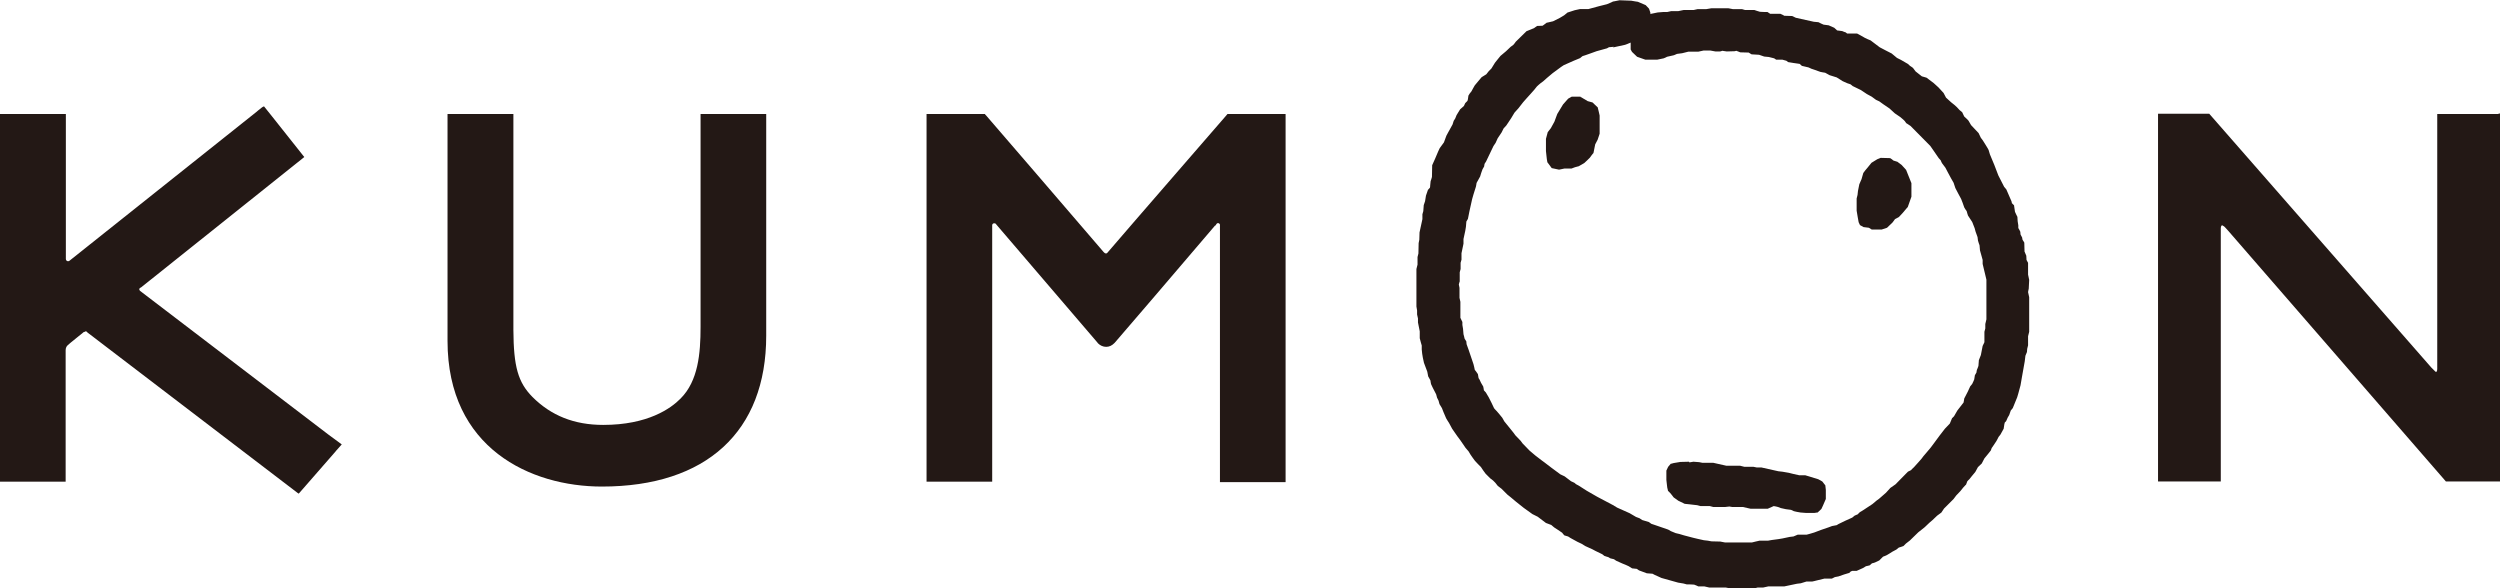 <?xml version="1.0" encoding="UTF-8"?><svg id="_レイヤー_2" xmlns="http://www.w3.org/2000/svg" viewBox="0 0 112.73 26.53"><defs><style>.cls-1{fill:#231815;fill-rule:evenodd;}</style></defs><g id="_更新画像"><path class="cls-1" d="M76.16,20.82s-.39.01-.39.01c-.01,0-.3.05-.3.05,0,0-.11.03-.11.03h-.02s-.12.14-.12.14l-.08.17v.42s.02.18.02.18l.02.17s.03.12.03.12v.02s.12.12.12.12l.14.18h0s.21.15.21.15c.01,0,.29.14.29.14h.01s.2.02.2.02l.17.02.18.02.15.04h.42s.15.04.15.04c.01,0,.55,0,.55,0,0,0,.17-.02.18-.02l.12.02h.48s.36.08.36.08c.02,0,.75,0,.75,0h.02s.23-.1.27-.12c.04,0,.19.04.19.04,0,0,.13.05.13.05.01,0,.23.05.23.05,0,0,.2.03.23.03.02.01.13.06.13.06.02,0,.13.03.13.03l.17.03s.26.02.26.02c0,0,.36,0,.36,0,.01,0,.13-.02.13-.02h.02s.17-.16.17-.16l.07-.15s.13-.3.13-.3v-.41s-.02-.18-.02-.18v-.02s-.14-.18-.14-.18l-.18-.1s-.59-.18-.59-.18c-.02,0-.27,0-.27,0,0,0-.27-.06-.27-.06l-.2-.05s-.29-.05-.29-.05l-.18-.02h0l-.76-.17s-.21,0-.21,0l-.15-.03s-.41,0-.41,0l-.2-.05s-.62,0-.62,0c0,0-.58-.13-.58-.13h-.49s-.15-.03-.15-.03c0,0-.26-.02-.26-.02-.02,0-.16.03-.18.03Z"/><path class="cls-1" d="M71.27,4.36h-.4l-.16.09-.23.26s-.26.43-.26.43c0,.01-.13.35-.13.35,0,0-.16.29-.16.29,0,0-.14.18-.14.18h0s-.08.3-.08.3v.55s.02.19.02.19l.02.18.02.11v.02s.2.27.2.27l.33.07.24-.05s.31,0,.31,0h.01l.16-.06.15-.04h.01s.26-.15.26-.15c.02-.01.25-.24.25-.24,0-.01.15-.2.15-.2h.01s.08-.38.08-.4c.01-.02.11-.21.11-.21,0-.01.09-.27.09-.27h0s0-.82,0-.82c0-.02-.08-.34-.08-.34v-.02s-.24-.23-.24-.23c0,0-.2-.05-.22-.06-.02-.01-.3-.18-.3-.18h-.02Z"/><path class="cls-1" d="M84.8,7.12l-.15.06-.26.16-.13.16-.15.18s-.09.12-.09.12h0s-.08.28-.08.28l-.04.09-.06.14s-.06.3-.06.3c0,0-.02.18-.02.18,0,0-.04.16-.04.16,0,.02,0,.55,0,.55,0,.02.05.3.05.3,0,0,.04.22.04.22h0s.06.13.06.13l.16.09s.21.03.24.03c.02.01.13.08.13.08h.45l.24-.08.25-.24s.09-.12.11-.15c.02-.01.17-.09.17-.09l.17-.18s.22-.26.22-.26h.01s.17-.48.17-.48v-.61s-.24-.6-.24-.6l-.2-.22s-.2-.15-.2-.15h-.01s-.13-.04-.16-.05c-.02-.01-.06-.05-.06-.05,0,0-.09-.06-.09-.06h-.02s-.37-.01-.37-.01h-.02Z"/><path class="cls-1" d="M23.06,5.14h-2.88v10.23c0,4.85,3.75,6.57,6.96,6.57,4.71,0,7.41-2.48,7.41-6.8V5.14h-2.96s0,9.6,0,9.6c0,1.21-.11,2.44-.9,3.23-.44.45-1.48,1.19-3.49,1.19-1.31,0-2.35-.42-3.19-1.26-.65-.66-.85-1.36-.86-3.02V5.14h-.08Z"/><path class="cls-1" d="M44.39,5.14h-2.61s0,16.58,0,16.58h2.96v-11.57s.01-.05.03-.06c.02-.02.04-.02.06-.02.03,0,.05,0,.07.02l.04.05s4.12,4.81,4.12,4.81l.42.49s.03.04.03.04c.1.1.23.16.37.16s.26-.06.36-.16c0,0,.03-.03.03-.03.02-.02,3.19-3.71,4.52-5.28h.02s.05-.08.05-.08c.02-.02.04-.03.06-.03.03,0,.05.01.07.03.02.02.02.04.02.05h0s0,.04,0,.04v11.49s0,.07,0,.07h2.96V5.14h-2.62l-.05.06c-.16.19-4.36,5.02-5.36,6.19-.02.03-.05.04-.07.04-.03,0-.06-.02-.08-.04,0,0-.03-.03-.03-.03-1.06-1.24-5.15-5.99-5.3-6.16,0,0-.03-.03-.03-.03l-.02-.03h-.04Z"/><path class="cls-1" d="M72.73,2.14s.55-.12.55-.12c0,0,.17-.06.25-.1,0,.02,0,.04,0,.04v.27s.06.11.06.11l.23.22.37.13h.54s.29-.06.29-.06c.02,0,.15-.07.15-.07l.31-.07s.12-.05.14-.06c.02,0,.23-.03.23-.03,0,0,.28-.07.28-.07h.45s.23-.05.23-.05c0,0,.32,0,.32,0l.22.04s.21,0,.21,0c.02,0,.08-.02.1-.03.03,0,.2.03.2.03.02,0,.35-.01.35-.01.01,0,.06-.01.08-.02.04.01.18.07.18.07,0,0,.35.01.38.01.03.02.13.08.13.08,0,0,.33.02.34.02,0,0,.23.08.23.08.02,0,.21.02.21.02,0,0,.21.05.24.06.02.01.09.06.09.06,0,0,.28,0,.28,0,0,0,.15.04.18.05.02.01.08.06.08.06,0,0,.47.08.52.08.02.02.1.09.1.09,0,0,.29.07.3.07,0,0,.13.06.13.06,0,0,.15.05.15.05l.25.09s.19.04.22.04c.02.01.2.11.2.11.01,0,.31.1.32.1l.27.17s.2.09.2.09c0,0,.12.04.15.05.02.01.1.08.1.08.01,0,.37.18.37.18,0,0,.27.18.27.18,0,0,.22.12.22.12l.19.14s.15.07.15.07c0,0,.18.13.18.13,0,0,.28.19.28.19l.24.22s.25.17.25.17c0,0,.14.12.14.12,0,0,.06.06.06.06l.07.1h.01s.16.11.18.12c.01.01.89.9.89.9,0,0,.16.23.16.23,0,0,.22.32.22.32,0,0,.07.08.09.1,0,.02.06.13.06.13.01.01.15.2.15.2,0,0,.11.21.11.21,0,0,.14.26.14.26l.12.21s.08.24.08.24c0,.01.26.49.26.49l.07.18s.07.2.07.2c0,.01.09.15.11.17,0,.02.06.2.06.2l.19.29s.11.28.11.28c0,0,.04.15.04.15,0,0,.09.25.09.25h0s.02.16.02.16c0,.02.07.21.07.21h0s.02.23.02.23c0,.01.12.43.12.43h0s0,.18,0,.18c0,.01.17.71.17.71v1.79s-.05.21-.05.21c0,.01,0,.2,0,.2l-.04.15v.05c0,.11,0,.37,0,.42-.01.03-.08.17-.08.17,0,.02-.08.41-.08.41l-.09.23h0s-.02.24-.02.26c0,.02-.07.18-.07.18,0,.01-.02.09-.02.12-.01.02-.07.12-.07.12,0,0-.03.19-.03.19,0,0-.07.17-.09.2-.01.02-.09.11-.09.11l-.11.24-.16.31h0s-.02.15-.03.18c-.02.02-.28.36-.28.36,0,0-.14.25-.15.26,0,0-.09.09-.09.09h0s-.09.22-.1.24c-.02.02-.22.23-.22.23,0,0-.24.31-.24.31,0,0-.28.38-.28.38,0,0-.12.16-.12.16l-.21.25-.12.14s-.09.12-.09.12l-.15.17-.19.21s-.13.12-.13.13c0,0-.12.06-.12.06h-.01s-.57.58-.57.58l-.23.16s-.2.22-.2.22l-.31.27-.11.08s-.19.16-.19.16l-.44.29s-.12.07-.12.07c-.01.01-.08.07-.1.1-.03.01-.14.06-.14.06,0,0-.1.08-.11.09-.02.01-.31.14-.31.14,0,0-.31.15-.31.15,0,0-.06.04-.08.05-.02,0-.21.04-.21.04-.01,0-.16.06-.16.06l-.35.12s-.29.11-.29.11l-.2.06s-.12.03-.15.04c-.02,0-.4,0-.4,0,0,0-.17.07-.19.08-.02,0-.17.02-.17.02,0,0-.33.07-.33.07l-.18.03s-.3.04-.3.04c0,0-.17.03-.17.03.01,0-.38,0-.38,0-.02,0-.34.08-.34.08h-.36s-.86,0-.86,0l-.21-.04h0s-.39-.01-.4-.01l-.16-.03s-.18-.02-.18-.02l-.27-.06-.21-.05-.42-.11-.2-.06s-.17-.04-.17-.04l-.22-.09-.12-.07s-.61-.21-.61-.21c0,0-.15-.05-.15-.05,0,0-.11-.08-.11-.08h0s-.28-.08-.3-.09c-.02-.01-.12-.08-.12-.08-.01,0-.16-.06-.16-.06l-.29-.17s-.56-.25-.56-.25l-.2-.12s-.7-.37-.7-.37l-.47-.27-.36-.23s-.1-.05-.13-.07c-.01-.01-.07-.06-.07-.06l-.15-.07s-.29-.22-.29-.22c-.01,0-.19-.09-.19-.09l-.42-.31-.3-.23-.11-.08-.3-.23s-.26-.22-.26-.22l-.32-.33s-.08-.11-.08-.11c0,0-.24-.25-.24-.25,0,0-.08-.11-.08-.11,0,0-.12-.15-.12-.15,0,0-.3-.37-.3-.37,0,0-.09-.16-.09-.16-.01-.01-.13-.16-.13-.16,0,0-.12-.14-.12-.14,0,0-.11-.11-.12-.13,0-.02-.24-.49-.24-.49,0,0-.13-.22-.13-.22,0,0-.06-.07-.09-.1,0-.03-.03-.17-.03-.17l-.1-.17-.06-.13s-.03-.06-.05-.08c0-.02-.03-.18-.03-.18l-.09-.13s-.04-.05-.05-.06c0-.03-.06-.26-.06-.26,0,0-.22-.65-.22-.65,0,0-.09-.24-.09-.25h0s-.01-.1-.01-.1v-.02s-.07-.12-.08-.13c0-.02-.05-.2-.05-.2,0,0-.02-.24-.02-.24,0,0-.03-.18-.03-.18v-.13s-.08-.16-.09-.19c0-.03,0-.72,0-.72,0-.02-.04-.18-.04-.18v-.45s-.02-.11-.03-.15c0-.03.04-.14.04-.14,0-.02,0-.41,0-.41l.04-.15s0-.27,0-.28l.04-.14v-.29l.09-.43s0-.21,0-.21l.08-.37s.03-.18.03-.18c0,0,.02-.19.02-.24.01-.02.07-.12.07-.12l.07-.35.12-.54.06-.21s.11-.35.11-.35c0,0,.03-.14.03-.17.01-.02.16-.29.16-.29,0-.01.1-.32.11-.33l.07-.12h0s.02-.1.02-.12c.01-.02.07-.11.07-.11,0,0,.33-.68.33-.69l.1-.15s.09-.2.09-.2l.18-.27s.09-.18.09-.18l.12-.13s.22-.33.22-.33c0,0,.15-.25.15-.25,0,0,.18-.2.18-.2,0,0,.21-.27.21-.27l.15-.17.19-.21s.16-.18.16-.18c0,0,.12-.15.12-.15,0,0,.16-.15.17-.15l.11-.08s.18-.16.18-.16c0,0,.25-.21.25-.21l.38-.28s.12-.08.12-.08l.45-.2.29-.12s.09-.08.11-.09c.03,0,.63-.22.63-.22l.47-.13s.07-.04.09-.05c.03,0,.22-.02.22-.02ZM72.76.06h-.01s-.1.05-.1.05c0,0-.19.08-.19.08l-.36.09s-.47.13-.48.13c0,0-.38,0-.38,0-.02,0-.23.05-.23.05-.01,0-.31.1-.31.1h-.01s-.16.13-.16.13l-.2.12s-.3.15-.3.15l-.26.06h-.02s-.16.12-.19.14c-.04,0-.25.01-.25.01l-.14.1s-.32.13-.32.13h-.01s-.49.48-.49.48c0,0-.09.13-.12.15-.02.01-.11.08-.11.08,0,0-.21.2-.21.2l-.25.21s-.13.16-.13.16c0,0-.12.15-.12.15,0,0-.16.26-.16.26,0,0-.12.12-.12.12,0,0-.09.11-.11.14-.02.01-.21.13-.21.13l-.16.19-.15.18s-.15.26-.15.27l-.08.1s-.06.1-.06.1v.02s-.02.14-.02.14c0,0-.01.05-.02.07-.02.02-.1.1-.1.1,0,0-.05.11-.06.13-.02.02-.17.15-.17.15l-.16.26s-.06.15-.06.15l-.07.11s-.05.16-.05.16c0,0-.21.38-.21.38l-.07.13s-.1.27-.11.3c-.01.02-.19.26-.19.26,0,.01-.07.15-.07.15l-.14.33-.13.29s-.01.51-.01.53c0,.02-.06.19-.06.19,0,.02-.02.2-.02.2,0,0,0,.06-.01.09-.02.03-.09.1-.09.1l-.09.26s-.04.25-.04.25l-.06.18s-.02.27-.02.27l-.04.14v.22s-.13.6-.13.6c0,.01-.01.33-.01.33l-.03.15s-.01.47-.01.47l-.04.16s0,.34,0,.34l-.05.2v1.69s.03.18.03.18c0,.01,0,.18,0,.18,0,.01.04.18.04.18h0s0,.18,0,.18c0,.01.08.4.08.4h0s0,.31,0,.31c0,.02.09.33.09.33,0,0,0,.01,0,.02,0,.05,0,.16,0,.16,0,0,.02.19.02.19,0,0,.03.18.03.18,0,0,.05.23.05.23,0,.01.15.4.15.4h0s.04.21.04.21h0s.09.16.1.18c0,.03.03.17.03.17l.07.15s.16.31.16.31c0,0,.04.15.04.15,0,.01.07.14.07.14h0s.04.15.04.15h0s.11.18.11.18c0,0,.07.18.07.18,0,0,.12.28.12.28,0,.01.13.21.13.21,0,0,.14.26.14.26,0,0,.11.16.11.16l.14.2s.12.16.12.16l.24.35s.13.15.13.15h0l.09.15s.09.13.09.13c0,0,.11.15.11.15,0,.01.27.28.27.28l.1.15.11.15s.21.21.21.21c.01.01.13.09.13.1l.09.09s.12.15.12.15c.02.01.17.13.17.13l.26.26s.15.12.15.12c0,0,.25.21.25.21,0,0,.34.27.34.27,0,0,.39.28.39.28.01,0,.24.12.24.12,0,0,.37.28.37.28h0s.22.08.24.09c.02.02.13.11.13.11,0,0,.34.22.36.24.01.02.1.12.1.12,0,0,.17.05.17.05,0,0,.11.07.11.07,0,0,.31.17.31.17,0,0,.19.09.19.09l.16.1s.33.15.33.15l.13.07s.31.15.31.15c0,0,.1.08.1.08h.01s.14.05.16.05c.01,0,.08.05.08.05,0,0,.14.04.16.04.02,0,.11.07.11.07.01,0,.29.13.29.13,0,0,.28.11.28.12l.16.1h.02s.15.02.19.02c.02.02.1.07.1.07.01,0,.35.13.35.13h.01s.22.02.25.02c.02.01.07.04.07.04,0,0,.33.15.33.15.01,0,.75.21.75.21,0,0,.24.04.24.04,0,0,.15.04.15.04.02,0,.29,0,.33.01.02,0,.19.08.19.08h.27s.22.05.22.05c.01,0,.74,0,.74,0,0,0,.21.04.21.04h.69s.38,0,.38,0c.02,0,.17-.04.17-.04h.25s.23-.05.23-.05c0,0,.72,0,.72,0,.02,0,.57-.12.57-.12h0s.17-.02.17-.02c.01,0,.23-.07.26-.08.02,0,.26,0,.26,0,.02,0,.17-.04.17-.04l.37-.09s.32,0,.32,0h.02s.13-.06.14-.07c.02,0,.16-.03.16-.03.01,0,.26-.09.26-.09,0,0,.2-.06.2-.06h.02s.06-.06.07-.07c.01,0,.05-.02.07-.03.03,0,.2,0,.2,0l.29-.13s.1-.06.13-.08c.02,0,.17-.04.17-.04,0,0,.08-.07.1-.09.03,0,.14-.04.14-.04.01,0,.19-.09.19-.09h0s.15-.15.17-.17c.02,0,.17-.07.17-.07.01,0,.26-.16.26-.16,0,0,.17-.09.17-.09,0,0,.09-.07.11-.09.02,0,.21-.07.21-.07l.11-.11.18-.14s.38-.37.38-.37c0,0,.14-.11.14-.11,0,0,.15-.12.15-.12,0,0,.21-.2.21-.2l.14-.12s.21-.2.21-.2l.19-.14h0s.12-.18.12-.18c0,0,.43-.43.43-.43,0,0,.12-.16.12-.16l.19-.2s.12-.15.12-.15l.12-.13h.01s.05-.14.06-.16c.01-.02.09-.09.09-.09l.12-.15s.15-.18.15-.18c0-.01.11-.19.12-.22.02-.02.17-.16.17-.16,0,0,.12-.23.12-.23,0,0,.18-.22.18-.22,0,0,.11-.14.11-.14h0s.04-.1.04-.11l.05-.07s.16-.24.16-.24c0,0,.1-.18.1-.19l.08-.1s.15-.27.15-.27h0s.03-.2.03-.2c0,0,.01-.05.02-.08.02-.02.06-.06.06-.06l.07-.16.07-.12s.06-.17.07-.2c.02-.02.09-.11.09-.11l.2-.49s.05-.17.05-.17c0,0,.1-.37.1-.37,0,0,.06-.35.06-.35l.13-.73s.03-.24.03-.25c0,0,.07-.17.07-.17h0s.01-.14.01-.14l.04-.16s0-.41,0-.41l.05-.2s0-1.56,0-1.56c0-.02-.04-.19-.05-.23,0-.03.03-.15.03-.15,0-.01.02-.4.02-.4,0-.02-.05-.24-.05-.24h0c0-.06,0-.51,0-.51v-.02s-.06-.11-.07-.13c0-.03-.01-.19-.01-.19,0,0-.07-.16-.08-.19,0-.03-.01-.4-.01-.4,0,0-.06-.11-.08-.13,0-.02-.02-.11-.02-.11,0,0-.06-.1-.07-.13,0-.02-.01-.12-.01-.12,0,0-.07-.15-.09-.17v-.12s-.03-.19-.03-.19c0,0-.01-.17-.01-.17v-.02l-.05-.1s-.06-.13-.06-.13c0-.02-.04-.27-.04-.27v-.02s-.08-.08-.1-.1c0-.03-.02-.09-.02-.09,0-.01-.23-.53-.23-.53h0s-.1-.12-.1-.12c0,0-.26-.51-.26-.51,0,0-.18-.47-.18-.47l-.2-.48s-.06-.2-.06-.2c0-.02-.26-.43-.26-.43,0,0-.09-.12-.09-.12,0,0-.1-.21-.1-.21h0s-.34-.36-.34-.36c0,0-.11-.19-.11-.19,0-.02-.18-.18-.2-.2-.01-.02-.09-.19-.09-.19l-.12-.1-.12-.13s-.11-.1-.11-.1c0,0-.15-.12-.15-.12,0,0-.21-.19-.23-.21-.01-.02-.11-.21-.11-.21l-.23-.25s-.22-.2-.22-.2c0,0-.32-.24-.32-.24,0,0-.18-.05-.21-.06-.02-.02-.14-.11-.14-.11,0,0-.12-.09-.14-.11-.01-.02-.12-.16-.12-.16,0,0-.12-.09-.13-.09l-.1-.09s-.31-.18-.31-.18c0,0-.18-.09-.18-.09,0,0-.24-.2-.24-.2-.01,0-.54-.28-.54-.28,0,0-.41-.31-.41-.31-.02,0-.25-.11-.25-.11l-.21-.12-.15-.08s-.41,0-.45,0c-.02-.02-.06-.05-.06-.05-.02,0-.16-.06-.16-.06-.01,0-.17-.02-.23-.03-.02-.02-.13-.12-.13-.12l-.25-.11s-.21-.03-.23-.03c-.02,0-.23-.11-.23-.11l-.21-.02s-.81-.18-.81-.18c0,0-.17-.08-.17-.08h-.02s-.29-.01-.33-.01c-.02-.01-.07-.04-.07-.04l-.11-.05s-.42,0-.46,0c-.03-.02-.12-.08-.12-.08,0,0-.32,0-.34-.01-.02,0-.25-.08-.25-.08h-.42l-.14-.04s-.41,0-.41,0l-.21-.04h-.75s-.24.04-.24.04h-.39s-.18.04-.18.04c0,0-.45,0-.45,0-.02,0-.24.05-.24.05h-.32s-.18.04-.18.04h-.18s-.25.02-.25.02c0,0-.29.06-.29.06h-.02s-.02.02-.02.02c0-.03,0-.07,0-.07l-.06-.18-.15-.16-.35-.15-.13-.02-.17-.03s-.53-.02-.53-.02c-.02,0-.3.06-.3.06"/><path class="cls-1" d="M112.66,5.14h-2.76v11.5s0,.12-.05.13c-.03,0-.06-.04-.08-.06,0,0-.1-.1-.1-.1,0,0-.04-.04-.04-.04l-10.01-11.44h-2.31v16.58h2.83v-11.42s0-.12.06-.13c.02,0,.06.04.09.05.01,0,.15.16.15.16l.02.02,9.83,11.32h2.45s0-16.59,0-16.59h-.07Z"/><path class="cls-1" d="M11.85,4.81l-.07.06s-.14.11-.14.11c0,0-.07.06-.07.06L3.28,11.64s-.15.12-.15.12c-.02.01-.04.02-.06.02-.05,0-.1-.04-.1-.1,0,0,0-.09,0-.09v-6.45H0v16.58h2.96v-5.93c0-.11.05-.18.08-.21l.09-.08s.07-.06.07-.06l.58-.47s.02,0,.02,0c0,0,.06-.03.06-.03.02,0,.04,0,.05.02.01,0,.03.03.03.03,0,0,9.47,7.23,9.47,7.23l.06.04,1.65-1.89.04-.05s.25-.28.25-.28l-.61-.45-8.48-6.47s-.04-.04-.04-.07c0-.04.03-.07.04-.07l.04-.02s7.3-5.83,7.3-5.83l.06-.05-1.46-1.84-.36-.45-.06.05Z"/></g></svg>